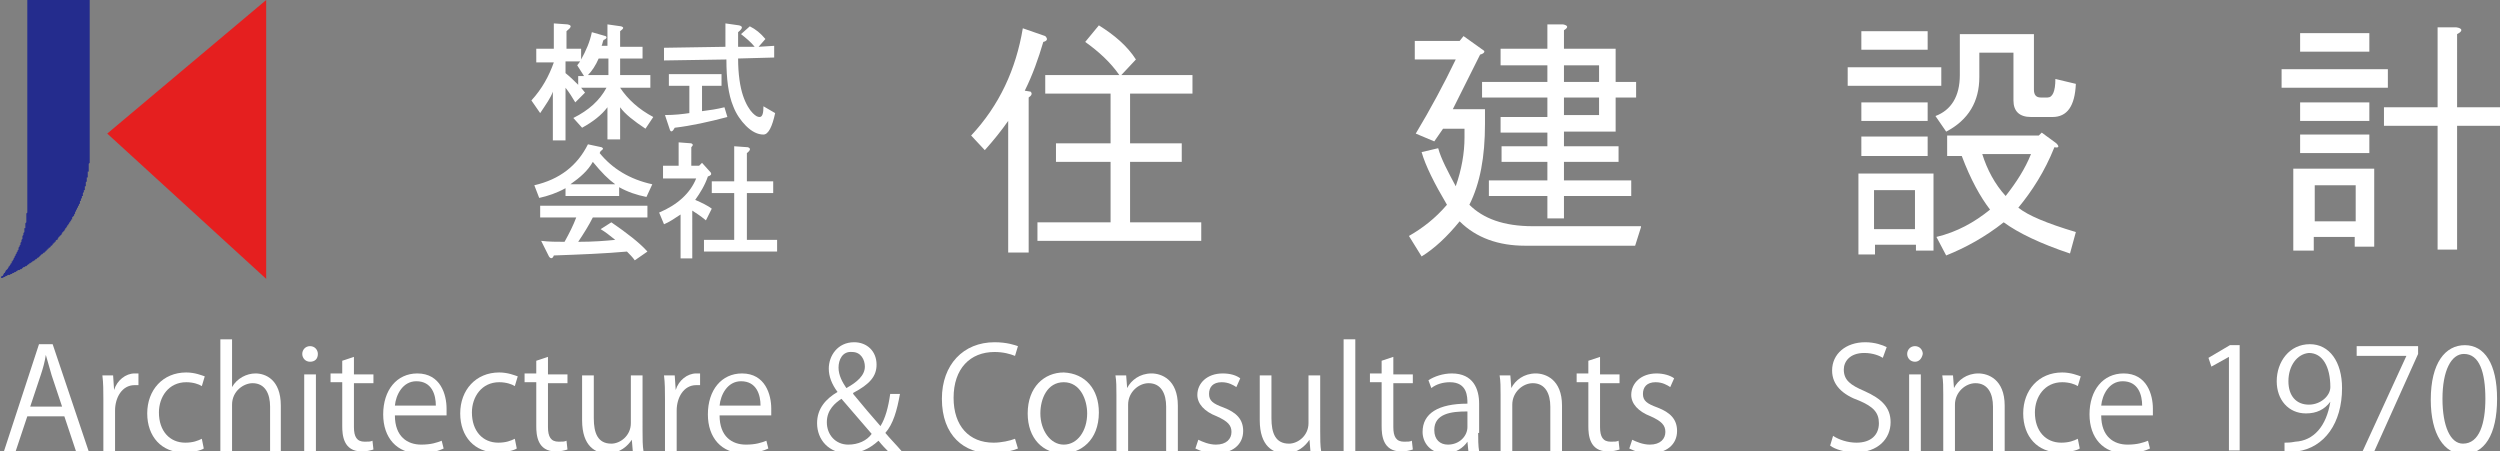 <?xml version="1.0" encoding="utf-8"?>
<!-- Generator: Adobe Illustrator 26.0.1, SVG Export Plug-In . SVG Version: 6.00 Build 0)  -->
<svg version="1.1" id="レイヤー_1" xmlns="http://www.w3.org/2000/svg" xmlns:xlink="http://www.w3.org/1999/xlink" x="0px"
	 y="0px" viewBox="0 0 256.4 46.3" style="enable-background:new 0 0 256.4 46.3;" xml:space="preserve">
<rect x="0" y="0" width="256.4" height="46.3" fill="#808080" stroke="none"/>
<style type="text/css">
	.st0{fill:#242C8D;}
	.st1{fill:#E51F1F;}
	.st2{fill:#FFFFFF;}
</style>
<g>
	<g>
		<polygon class="st0" points="2.8,21.2 2.8,0 9.2,0 9.2,15.7 9.2,15.7 9.2,15.8 9.2,15.8 9.2,15.9 9.2,16 9.2,16 9.2,16.1 
			9.2,16.1 9.2,16.2 9.2,16.2 9.2,16.3 9.2,16.4 9.2,16.4 9.2,16.5 9.2,16.5 9.2,16.6 9.2,16.6 9.2,16.7 9.1,16.8 9.1,16.8 
			9.1,16.9 9.1,16.9 9.1,17 9.1,17 9.1,17.1 9.1,17.2 9.1,17.2 9.1,17.3 9.1,17.3 9.1,17.4 9.1,17.4 9.1,17.5 9.1,17.6 9,17.6 
			9,17.7 9,17.7 9,17.8 9,17.8 9,17.9 9,17.9 9,18 9,18.1 9,18.1 9,18.2 8.9,18.2 8.9,18.3 8.9,18.3 8.9,18.4 8.9,18.5 8.9,18.5 
			8.9,18.6 8.9,18.6 8.8,18.7 8.8,18.7 8.8,18.8 8.8,18.8 8.8,18.9 8.8,19 8.8,19 8.8,19.1 8.7,19.1 8.7,19.2 8.7,19.2 8.7,19.3 
			8.7,19.3 8.7,19.4 8.7,19.5 8.6,19.5 8.6,19.6 8.6,19.6 8.6,19.7 8.6,19.7 8.5,19.8 8.5,19.8 8.5,19.9 8.5,19.9 8.5,20 8.5,20.1 
			8.4,20.1 8.4,20.2 8.4,20.2 8.4,20.3 8.4,20.3 8.3,20.4 8.3,20.4 8.3,20.5 8.3,20.5 8.3,20.6 8.2,20.6 8.2,20.7 8.2,20.8 
			8.2,20.8 8.2,20.9 8.1,20.9 8.1,21 8.1,21 8.1,21.1 8,21.1 8,21.2 8,21.2 8,21.3 7.9,21.3 7.9,21.4 7.9,21.4 7.9,21.5 7.8,21.5 
			7.8,21.6 7.8,21.6 7.8,21.7 7.7,21.7 7.7,21.8 7.7,21.9 7.7,21.9 7.6,22 7.6,22 7.6,22.1 7.6,22.1 7.5,22.2 7.5,22.2 7.5,22.2 
			7.4,22.3 7.4,22.4 7.4,22.4 7.4,22.5 7.3,22.5 7.3,22.6 7.3,22.6 7.2,22.7 7.2,22.7 7.2,22.8 7.2,22.8 7.1,22.8 7.1,22.9 
			7.1,22.9 7,23 7,23 7,23.1 6.9,23.1 6.9,23.2 6.9,23.2 6.8,23.3 6.8,23.3 6.8,23.4 6.7,23.4 6.7,23.5 6.7,23.5 6.6,23.6 6.6,23.6 
			6.6,23.7 6.5,23.7 6.5,23.8 6.5,23.8 6.4,23.8 6.4,23.9 6.4,23.9 6.3,24 6.3,24 6.3,24.1 6.2,24.1 6.2,24.2 6.2,24.2 6.1,24.2 
			6.1,24.3 6,24.3 6,24.4 6,24.4 5.9,24.5 5.9,24.5 5.9,24.6 5.8,24.6 5.8,24.6 5.7,24.7 5.7,24.7 5.7,24.8 5.6,24.8 5.6,24.9 
			5.5,24.9 5.5,24.9 5.5,25 5.4,25 5.4,25.1 5.4,25.1 5.3,25.2 5.3,25.2 5.2,25.2 5.2,25.3 5.2,25.3 5.1,25.4 5.1,25.4 5,25.4 
			5,25.5 4.9,25.5 4.9,25.6 4.9,25.6 4.8,25.6 4.8,25.7 4.7,25.7 4.7,25.8 4.6,25.8 4.6,25.8 4.6,25.9 4.5,25.9 4.5,25.9 4.4,26 
			4.4,26 4.3,26.1 4.3,26.1 4.2,26.1 4.2,26.2 4.2,26.2 4.1,26.2 4.1,26.3 4,26.3 4,26.4 3.9,26.4 3.9,26.4 3.8,26.5 3.8,26.5 
			3.8,26.5 3.7,26.6 3.7,26.6 3.6,26.6 3.6,26.7 3.5,26.7 3.5,26.7 3.4,26.8 3.4,26.8 3.3,26.8 3.3,26.9 3.2,26.9 3.2,26.9 3.1,27 
			3.1,27 3,27 3,27.1 3,27.1 2.9,27.1 2.8,27.2 2.8,27.2 2.8,27.2 2.7,27.3 2.7,27.3 2.6,27.3 2.6,27.3 2.5,27.4 2.5,27.4 2.4,27.4 
			2.3,27.5 2.3,27.5 2.3,27.5 2.2,27.6 2.2,27.6 2.1,27.6 2.1,27.6 2,27.7 2,27.7 1.9,27.7 1.8,27.7 1.8,27.8 1.7,27.8 1.7,27.8 
			1.6,27.9 1.6,27.9 1.5,27.9 1.5,27.9 1.4,28 1.4,28 1.3,28 1.3,28 1.2,28.1 1.2,28.1 1.1,28.1 1.1,28.1 1,28.2 1,28.2 0.9,28.2 
			0.9,28.2 0.8,28.2 0.7,28.3 0.7,28.3 0.6,28.3 0.6,28.3 0.5,28.4 0.5,28.4 0.4,28.4 0.4,28.4 0.3,28.5 0.3,28.5 0.2,28.5 
			0.1,28.5 0.1,28.5 0,28.5 0,28.6 0,28.6 0,28.5 0.1,28.5 0.1,28.4 0.1,28.4 0.2,28.3 0.2,28.3 0.3,28.3 0.3,28.2 0.3,28.2 
			0.4,28.1 0.4,28.1 0.4,28 0.5,28 0.5,27.9 0.5,27.9 0.6,27.8 0.6,27.8 0.6,27.7 0.7,27.7 0.7,27.7 0.7,27.6 0.8,27.6 0.8,27.5 
			0.8,27.5 0.9,27.4 0.9,27.4 0.9,27.3 1,27.3 1,27.2 1,27.2 1.1,27.1 1.1,27.1 1.1,27 1.2,27 1.2,26.9 1.2,26.9 1.2,26.8 1.3,26.8 
			1.3,26.7 1.3,26.7 1.4,26.6 1.4,26.6 1.4,26.5 1.4,26.5 1.5,26.4 1.5,26.4 1.5,26.3 1.5,26.3 1.6,26.2 1.6,26.2 1.6,26.1 
			1.6,26.1 1.7,26 1.7,26 1.7,25.9 1.7,25.9 1.8,25.8 1.8,25.8 1.8,25.7 1.8,25.7 1.9,25.6 1.9,25.5 1.9,25.5 1.9,25.4 1.9,25.4 
			2,25.3 2,25.3 2,25.2 2,25.2 2.1,25.1 2.1,25.1 2.1,25 2.1,25 2.1,24.9 2.1,24.9 2.2,24.8 2.2,24.7 2.2,24.7 2.2,24.6 2.2,24.6 
			2.3,24.5 2.3,24.5 2.3,24.4 2.3,24.4 2.3,24.3 2.3,24.3 2.3,24.2 2.4,24.1 2.4,24.1 2.4,24 2.4,24 2.4,23.9 2.4,23.9 2.5,23.8 
			2.5,23.8 2.5,23.7 2.5,23.6 2.5,23.6 2.5,23.5 2.5,23.5 2.5,23.4 2.6,23.4 2.6,23.3 2.6,23.2 2.6,23.2 2.6,23.1 2.6,23.1 2.6,23 
			2.6,23 2.6,22.9 2.6,22.9 2.7,22.8 2.7,22.7 2.7,22.7 2.7,22.6 2.7,22.6 2.7,22.5 2.7,22.5 2.7,22.4 2.7,22.3 2.7,22.3 2.7,22.2 
			2.7,22.2 2.7,22.1 2.7,22.1 2.7,22 2.7,21.9 2.7,21.9 2.8,21.8 2.8,21.8 2.8,21.7 2.8,21.7 2.8,21.6 2.8,21.5 2.8,21.5 2.8,21.4 
			2.8,21.4 2.8,21.3 2.8,21.3 2.8,21.2 2.8,21.2 		"/>
		<polygon class="st1" points="27.3,28.6 27.3,0 11,13.7 		"/>
	</g>
	<g>
		<path class="st2" d="M58,14.4h-1.3v-5c-0.2,0.6-0.7,1.3-1.3,2.2l-0.9-1.3c1.1-1.2,1.8-2.5,2.3-3.9h-1.8V5h1.8V2.4l1.4,0.1
			c0.5,0.1,0.4,0.3-0.1,0.7V5h1.5v1.1c0.5-0.9,0.9-1.8,1.1-2.8l1.4,0.4c0.2,0.1,0.1,0.3-0.2,0.4c-0.1,0.2-0.1,0.4-0.2,0.6h0.6V2.5
			l1.4,0.2c0.3,0.1,0.3,0.2-0.1,0.5v1.6h2.3V6h-2.3v1.7h3.1V9h-3.1c0.8,1.2,1.9,2.2,3.4,3l-0.8,1.2c-1.2-0.8-2.1-1.5-2.6-2.2v3.3
			h-1.3v-3.3c-0.6,0.8-1.5,1.5-2.6,2.1l-0.9-1c1.6-0.8,2.7-1.8,3.4-3.1h-2.6l0.4,0.5l-1,1c-0.3-0.5-0.6-1-1-1.5V14.4z M63.6,20.1
			h-5.6v-0.8c-0.9,0.5-1.8,0.8-2.7,1L54.8,19c2.6-0.6,4.4-2,5.5-4.2l1.4,0.3c0.2,0.1,0.2,0.2-0.1,0.4l-0.1,0.2
			c1.3,1.6,3.1,2.7,5.4,3.2l-0.6,1.3c-1-0.2-1.9-0.5-2.8-1V20.1z M55.5,24.7c0.8,0.1,1.6,0.1,2.4,0.1c0.5-0.9,0.9-1.7,1.2-2.5h-3.7
			v-1.2h11v1.2h-5.6c-0.4,0.8-0.9,1.6-1.5,2.5c1.6,0,2.8-0.1,3.8-0.2c-0.5-0.4-1-0.8-1.5-1.1l1.1-0.7c1.6,1.1,2.9,2.1,3.7,3
			l-1.3,0.9c-0.2-0.3-0.5-0.6-0.8-0.9c-2.2,0.2-4.7,0.3-7.5,0.4c-0.1,0.3-0.3,0.4-0.5,0.1L55.5,24.7z M59.4,7.8h0.5l-0.7-1.1
			l0.3-0.4H58v1.2c0.5,0.4,0.9,0.8,1.3,1.2V7.8z M63.1,18.9c-0.7-0.5-1.4-1.2-2.3-2.3c-0.5,0.9-1.3,1.6-2.3,2.3H63.1z M62.4,7.8V6
			h-1c-0.3,0.7-0.7,1.3-1.1,1.7H62.4z M71.1,26.5h-1.3v-4.5c-0.6,0.4-1.2,0.8-1.7,1l-0.5-1.2c1.9-0.8,3.2-2,3.8-3.5H68V17h1.6v-2.4
			l1.3,0.1c0.2,0.1,0.2,0.2,0,0.4V17h0.8l0.3-0.3l0.9,1c0.1,0.2,0,0.3-0.3,0.4c-0.3,0.9-0.8,1.7-1.3,2.4c0.7,0.3,1.3,0.6,1.7,0.9
			l-0.6,1.2c-0.6-0.5-1.1-0.8-1.4-1V26.5z M75.2,10.9c-0.5-1.2-0.7-2.8-0.7-4.8l-6.4,0.1V4.9l6.3-0.1V2.4l1.4,0.2
			c0.4,0.1,0.4,0.3-0.1,0.7v1.5h1.7C77,4.3,76.5,3.9,76,3.5l0.9-0.8C77.5,3,78,3.4,78.5,4l-0.7,0.8l1.6-0.1v1.2L75.7,6
			c0,1.6,0.2,2.9,0.5,3.8c0.3,0.9,0.7,1.5,1,1.8c0.3,0.3,0.5,0.4,0.7,0.4c0.3,0,0.4-0.4,0.4-1.1l1.2,0.7c-0.3,1.4-0.7,2.2-1.2,2.2
			c-0.6,0-1.2-0.3-1.8-0.9C76,12.4,75.5,11.7,75.2,10.9z M68.2,11.8c1,0,1.8-0.1,2.5-0.2V8.8h-2.1V7.6H74v1.2H72v2.6
			c0.8-0.1,1.5-0.2,2.3-0.4l0.3,1c-1.9,0.5-3.7,0.9-5.4,1.1c-0.2,0.4-0.4,0.5-0.5,0.2L68.2,11.8z M76.6,18.6h2.7v1.2h-2.7v4.8h3.1
			v1.2h-7.5v-1.2h3.1v-4.8H73v-1.2h2.3V15l1.4,0.1c0.3,0.1,0.3,0.3-0.1,0.6V18.6z"/>
		<path class="st2" d="M107.2,3.7c0.3,0.3,0.2,0.5-0.2,0.6c-0.5,1.7-1.1,3.4-1.9,5l0.6,0.1c0.2,0.2,0.1,0.4-0.2,0.6v15.9h-2.1V12.4
			c-0.7,1-1.5,2-2.4,3l-1.4-1.5c2.9-3.1,4.6-6.8,5.3-11L107.2,3.7z M112.7,2.6c1.6,1,2.9,2.1,3.8,3.5L115,7.7h7.3v1.9h-6.4v5.1h5.3
			v1.9h-5.3v6.2h7.3v1.9h-16.8v-1.9h7.5v-6.2h-5.6v-1.9h5.6V9.6h-6.7V7.7h7.6c-0.9-1.3-2.1-2.4-3.5-3.4L112.7,2.6z"/>
		<path class="st2" d="M168.3,23.3l-0.6,1.9h-11.3c-2.7,0-5-0.8-6.7-2.5c-1.3,1.6-2.6,2.8-3.9,3.6l-1.3-2.1c1.4-0.8,2.7-1.8,3.9-3.2
			c-1.3-2.2-2.2-4-2.6-5.4l1.7-0.4c0.3,1.1,1,2.4,1.8,3.9c0.6-1.7,0.9-3.4,0.9-5v-0.9h-2.2l-0.9,1.3l-1.9-0.8
			c1.5-2.5,2.9-5.1,4.1-7.6h-4.2V4.2h4.6l0.4-0.5l2.1,1.5c0.1,0.1,0,0.3-0.4,0.4l-2.8,5.6h3.3v1.5c0,3.4-0.5,6.1-1.6,8.3
			c1.4,1.4,3.5,2.2,6.5,2.2H168.3z M158.7,8.4V6.7h-4.8V5h4.8V2.5h1.6c0.5,0.1,0.6,0.3,0.1,0.6V5h5.3v3.4h2.1V10h-2.1v3.5h-5.3V15
			h5.6v1.6h-5.6v1.9h6.9v1.6h-6.9v2.3h-1.7v-2.3h-6v-1.6h6v-1.9H154V15h4.7v-1.4h-4.8v-1.6h4.8V10H152V8.4H158.7z M164,6.7h-3.6v1.7
			h3.6V6.7z M164,10h-3.6v1.8h3.6V10z"/>
		<path class="st2" d="M199.1,6.9v1.9h-9.6V6.9H199.1z M198.2,25.7h-1.7v-0.6h-4.2v1h-1.7v-8.3h7.7V25.7z M197.7,3.2v1.9h-6.8V3.2
			H197.7z M197.7,10.5v1.9h-6.8v-1.9H197.7z M197.7,14V16h-6.8V14H197.7z M196.4,19.5h-4.2v4h4.2V19.5z M201,3.5h7.6v5.7
			c0,0.5,0.2,0.8,0.7,0.8h0.7c0.5,0,0.8-0.6,0.8-1.9l2.1,0.5c-0.1,2.3-0.9,3.4-2.4,3.4h-2.2c-1.2,0-1.8-0.6-1.8-1.7V5.4h-3.5v2.5
			c0,2.5-1.1,4.4-3.4,5.6l-1.1-1.6c1.6-0.6,2.5-2,2.5-4.2V3.5z M199.7,15.8v-1.9h9.4l0.3-0.3l1.5,1.1c0.3,0.3,0.3,0.5-0.2,0.4
			c-1,2.5-2.3,4.5-3.7,6.2c1,0.8,2.9,1.6,5.9,2.5l-0.6,2.2c-3-1-5.3-2.1-6.8-3.2c-1.9,1.5-3.9,2.6-5.9,3.4l-1-1.9
			c2.1-0.5,3.9-1.5,5.5-2.8c-1-1.3-2-3.1-2.9-5.5H199.7z M208.3,15.8h-5c0.5,1.6,1.3,3.1,2.4,4.3C206.8,18.7,207.7,17.3,208.3,15.8z
			"/>
		<path class="st2" d="M234,7.1h10.9V9H234V7.1z M243.6,25.3h-2.1v-1h-4.2v1.4h-2.1v-8.4h8.3V25.3z M243,3.4v1.9h-7.1V3.4H243z
			 M235.9,10.5h7.1v1.9h-7.1V10.5z M243,13.8v1.9h-7.1v-1.9H243z M237.4,19v3.7h4.2V19H237.4z M250,11V2.8h1.9
			c0.7,0.1,0.7,0.4,0.1,0.7V11h5.2v1.9H252v12.7H250V12.9h-5.5V11H250z"/>
	</g>
</g>
<g>
	<path class="st2" d="M9.1,46.3H7.8l-1.2-3.6H2.8l-1.2,3.6H0.4l3.6-11h1.4L9.1,46.3z M6.4,41.8l-1.1-3.3c-0.2-0.7-0.4-1.4-0.6-2.1h0
		c-0.1,0.7-0.3,1.4-0.5,2l-1.1,3.3H6.4z"/>
	<path class="st2" d="M14.2,39.5c-0.1,0-0.3,0-0.4,0c-1.3,0-2,1.3-2,2.6v4.3h-1.2v-5.5c0-0.8,0-1.6-0.1-2.4h1.1l0.1,1.5h0
		c0.3-1,1.2-1.7,2.1-1.7c0.1,0,0.2,0,0.4,0V39.5z"/>
	<path class="st2" d="M20.9,46c-0.3,0.2-1.1,0.4-2.1,0.4c-2.2,0-3.7-1.6-3.7-4c0-2.4,1.6-4.2,4-4.2c0.9,0,1.6,0.3,1.9,0.4l-0.3,1
		c-0.3-0.2-0.9-0.4-1.6-0.4c-1.8,0-2.8,1.5-2.8,3.1c0,1.9,1.1,3.1,2.7,3.1c0.8,0,1.3-0.2,1.7-0.4L20.9,46z"/>
	<path class="st2" d="M28.9,46.3h-1.2v-4.6c0-1.3-0.5-2.4-1.8-2.4c-0.9,0-2.1,0.8-2.1,2.2v4.8h-1.2V34.8h1.2v4.9h0
		c0.5-0.9,1.5-1.4,2.4-1.4c1,0,2.6,0.6,2.6,3.3V46.3z"/>
	<path class="st2" d="M31.8,37.1c-0.5,0-0.8-0.4-0.8-0.8c0-0.4,0.3-0.8,0.8-0.8c0.5,0,0.8,0.4,0.8,0.8
		C32.6,36.8,32.3,37.1,31.8,37.1z M32.4,46.3h-1.2v-7.9h1.2V46.3z"/>
	<path class="st2" d="M35.1,37l1.2-0.4v1.8h2v0.9h-2v4.5c0,1,0.3,1.5,1.1,1.5c0.4,0,0.6,0,0.8-0.1l0.1,0.9c-0.3,0.1-0.7,0.2-1.2,0.2
		c-1.9,0-2-1.7-2-2.6v-4.5h-1.2v-0.9h1.2V37z"/>
	<path class="st2" d="M45.5,46c-0.4,0.2-1.3,0.5-2.5,0.5c-2.3,0-3.7-1.6-3.7-4c0-2.5,1.4-4.2,3.5-4.2c2.4,0,3,2.2,3,3.6
		c0,0.3,0,0.5,0,0.7h-5.3c0,2.2,1.3,3,2.7,3c1,0,1.6-0.2,2.1-0.4L45.5,46z M44.7,41.6c0-1.1-0.4-2.5-2-2.5c-1.4,0-2.1,1.4-2.2,2.5
		H44.7z"/>
	<path class="st2" d="M53,46c-0.3,0.2-1.1,0.4-2.1,0.4c-2.2,0-3.7-1.6-3.7-4c0-2.4,1.6-4.2,4-4.2c0.9,0,1.6,0.3,1.9,0.4l-0.3,1
		c-0.3-0.2-0.9-0.4-1.6-0.4c-1.8,0-2.8,1.5-2.8,3.1c0,1.9,1.1,3.1,2.7,3.1c0.8,0,1.3-0.2,1.7-0.4L53,46z"/>
	<path class="st2" d="M55,37l1.2-0.4v1.8h2v0.9h-2v4.5c0,1,0.3,1.5,1.1,1.5c0.4,0,0.6,0,0.8-0.1l0.1,0.9c-0.3,0.1-0.7,0.2-1.2,0.2
		c-1.9,0-2-1.7-2-2.6v-4.5h-1.2v-0.9H55V37z"/>
	<path class="st2" d="M65.9,44.2c0,0.8,0,1.5,0.1,2.1h-1.1l-0.1-1.2h0c-0.4,0.6-1.2,1.4-2.5,1.4c-1.2,0-2.6-0.7-2.6-3.4v-4.6h1.2
		v4.4c0,1.5,0.4,2.6,1.8,2.6c0.9,0,2-0.8,2-2.1v-4.9h1.2V44.2z"/>
	<path class="st2" d="M71.8,39.5c-0.1,0-0.3,0-0.4,0c-1.3,0-2,1.3-2,2.6v4.3h-1.2v-5.5c0-0.8,0-1.6-0.1-2.4h1.1l0.1,1.5h0
		c0.3-1,1.2-1.7,2.1-1.7c0.1,0,0.2,0,0.4,0V39.5z"/>
	<path class="st2" d="M78.8,46c-0.4,0.2-1.3,0.5-2.5,0.5c-2.3,0-3.7-1.6-3.7-4c0-2.5,1.4-4.2,3.5-4.2c2.4,0,3,2.2,3,3.6
		c0,0.3,0,0.5,0,0.7h-5.3c0,2.2,1.3,3,2.7,3c1,0,1.6-0.2,2.1-0.4L78.8,46z M78,41.6c0-1.1-0.4-2.5-2-2.5c-1.4,0-2.1,1.4-2.2,2.5H78z
		"/>
	<path class="st2" d="M92.3,40.4c-0.3,1.7-0.7,3.1-1.5,4c0.5,0.6,1.1,1.2,1.7,1.9h-1.4c-0.3-0.3-0.6-0.6-1-1.1c-1,0.9-2,1.3-3.1,1.3
		c-2,0-3.2-1.4-3.2-3.1c0-1.5,0.9-2.5,2.1-3.2v0c-0.6-0.8-0.9-1.6-0.9-2.4c0-1.3,0.9-2.7,2.6-2.7c1.3,0,2.3,0.9,2.3,2.3
		c0,1.2-0.7,2-2.4,2.9v0.1c0.9,1.1,2,2.4,2.8,3.3c0.5-0.8,0.8-1.9,1-3.3H92.3z M89.4,44.5c-0.7-0.8-1.9-2.2-3.1-3.6
		c-0.6,0.4-1.5,1.1-1.5,2.4c0,1.3,0.9,2.3,2.2,2.3C88,45.6,88.9,45.2,89.4,44.5z M86,37.7c0,0.8,0.4,1.5,0.8,2.1
		c1.1-0.6,1.9-1.3,1.9-2.2c0-0.7-0.4-1.5-1.3-1.5C86.4,36,86,36.9,86,37.7z"/>
	<path class="st2" d="M104.4,46c-0.5,0.2-1.5,0.5-2.7,0.5c-2.8,0-5.1-1.8-5.1-5.6c0-3.5,2.2-5.8,5.4-5.8c1.3,0,2.1,0.3,2.4,0.4
		l-0.3,1c-0.5-0.2-1.2-0.4-2.1-0.4c-2.5,0-4.2,1.7-4.2,4.7c0,2.9,1.6,4.6,4.1,4.6c0.8,0,1.7-0.2,2.2-0.4L104.4,46z"/>
	<path class="st2" d="M112.7,42.3c0,2.9-1.9,4.2-3.7,4.2c-2,0-3.6-1.5-3.6-4.1c0-2.7,1.7-4.2,3.7-4.2
		C111.3,38.3,112.7,39.9,112.7,42.3z M109.1,39.2c-1.7,0-2.4,1.7-2.4,3.2c0,1.7,1,3.2,2.4,3.2c1.4,0,2.4-1.4,2.4-3.2
		C111.5,41,110.8,39.2,109.1,39.2z"/>
	<path class="st2" d="M120.8,46.3h-1.2v-4.6c0-1.3-0.5-2.4-1.8-2.4c-1,0-2.1,0.9-2.1,2.2v4.8h-1.2v-5.8c0-0.8,0-1.4-0.1-2h1.1
		l0.1,1.3h0c0.4-0.8,1.3-1.5,2.5-1.5c1,0,2.7,0.6,2.7,3.3V46.3z"/>
	<path class="st2" d="M126.8,39.7c-0.3-0.2-0.8-0.5-1.5-0.5c-0.9,0-1.3,0.5-1.3,1.2c0,0.7,0.4,1,1.5,1.4c1.3,0.5,2,1.2,2,2.4
		c0,1.4-1.1,2.3-2.8,2.3c-0.8,0-1.5-0.2-2.1-0.5l0.3-0.9c0.4,0.2,1.1,0.5,1.8,0.5c1.1,0,1.6-0.6,1.6-1.3c0-0.7-0.4-1.1-1.5-1.6
		c-1.3-0.5-2-1.3-2-2.2c0-1.2,1-2.2,2.6-2.2c0.8,0,1.4,0.2,1.8,0.5L126.8,39.7z"/>
	<path class="st2" d="M135.4,44.2c0,0.8,0,1.5,0.1,2.1h-1.1l-0.1-1.2h0c-0.4,0.6-1.2,1.4-2.5,1.4c-1.2,0-2.6-0.7-2.6-3.4v-4.6h1.2
		v4.4c0,1.5,0.4,2.6,1.8,2.6c0.9,0,2-0.8,2-2.1v-4.9h1.2V44.2z"/>
	<path class="st2" d="M139,46.3h-1.2V34.8h1.2V46.3z"/>
	<path class="st2" d="M141.7,37l1.2-0.4v1.8h2v0.9h-2v4.5c0,1,0.3,1.5,1.1,1.5c0.4,0,0.6,0,0.8-0.1l0.1,0.9
		c-0.3,0.1-0.7,0.2-1.2,0.2c-1.9,0-2-1.7-2-2.6v-4.5h-1.2v-0.9h1.2V37z"/>
	<path class="st2" d="M151.6,44.4c0,0.6,0,1.3,0.1,1.9h-1.1l-0.1-1h0c-0.4,0.6-1.2,1.2-2.3,1.2c-1.5,0-2.3-1.1-2.3-2.2
		c0-1.9,1.6-2.9,4.6-2.9c0-0.7,0-2.2-1.8-2.2c-0.7,0-1.4,0.2-1.9,0.6l-0.3-0.8c0.6-0.4,1.5-0.7,2.4-0.7c2.2,0,2.8,1.6,2.8,3.1V44.4z
		 M150.4,42.2c-1.5,0-3.3,0.2-3.3,1.9c0,1,0.6,1.5,1.4,1.5c1.2,0,2-0.9,2-1.8V42.2z"/>
	<path class="st2" d="M160.2,46.3H159v-4.6c0-1.3-0.5-2.4-1.8-2.4c-1,0-2.1,0.9-2.1,2.2v4.8h-1.2v-5.8c0-0.8,0-1.4-0.1-2h1.1
		l0.1,1.3h0c0.4-0.8,1.3-1.5,2.5-1.5c1,0,2.7,0.6,2.7,3.3V46.3z"/>
	<path class="st2" d="M162.9,37l1.2-0.4v1.8h2v0.9h-2v4.5c0,1,0.3,1.5,1.1,1.5c0.4,0,0.6,0,0.8-0.1l0.1,0.9
		c-0.3,0.1-0.7,0.2-1.2,0.2c-1.9,0-2-1.7-2-2.6v-4.5h-1.2v-0.9h1.2V37z"/>
	<path class="st2" d="M171.3,39.7c-0.3-0.2-0.8-0.5-1.5-0.5c-0.9,0-1.3,0.5-1.3,1.2c0,0.7,0.4,1,1.5,1.4c1.3,0.5,2,1.2,2,2.4
		c0,1.4-1.1,2.3-2.8,2.3c-0.8,0-1.5-0.2-2.1-0.5l0.3-0.9c0.4,0.2,1.1,0.5,1.8,0.5c1.1,0,1.6-0.6,1.6-1.3c0-0.7-0.4-1.1-1.5-1.6
		c-1.3-0.5-2-1.3-2-2.2c0-1.2,1-2.2,2.6-2.2c0.7,0,1.4,0.2,1.8,0.5L171.3,39.7z"/>
	<path class="st2" d="M193.1,36.7c-0.3-0.2-1-0.5-1.9-0.5c-1.5,0-2.1,0.9-2.1,1.7c0,1.1,0.7,1.6,2.1,2.2c1.8,0.8,2.7,1.7,2.7,3.2
		c0,1.7-1.3,3.1-3.6,3.1c-1,0-2.1-0.3-2.6-0.7l0.3-1c0.6,0.4,1.5,0.7,2.4,0.7c1.5,0,2.3-0.8,2.3-2c0-1.1-0.6-1.7-2-2.3
		c-1.7-0.6-2.8-1.6-2.8-3.1c0-1.7,1.4-2.9,3.4-2.9c1,0,1.8,0.3,2.2,0.5L193.1,36.7z"/>
	<path class="st2" d="M196.4,37.1c-0.5,0-0.8-0.4-0.8-0.8c0-0.4,0.3-0.8,0.8-0.8c0.5,0,0.8,0.4,0.8,0.8
		C197.1,36.8,196.8,37.1,196.4,37.1z M197,46.3h-1.2v-7.9h1.2V46.3z"/>
	<path class="st2" d="M205.6,46.3h-1.2v-4.6c0-1.3-0.5-2.4-1.8-2.4c-1,0-2.1,0.9-2.1,2.2v4.8h-1.2v-5.8c0-0.8,0-1.4-0.1-2h1.1
		l0.1,1.3h0c0.4-0.8,1.3-1.5,2.5-1.5c1,0,2.7,0.6,2.7,3.3V46.3z"/>
	<path class="st2" d="M213.3,46c-0.3,0.2-1.1,0.4-2.1,0.4c-2.2,0-3.7-1.6-3.7-4c0-2.4,1.6-4.2,4-4.2c0.9,0,1.6,0.3,1.9,0.4l-0.3,1
		c-0.3-0.2-0.9-0.4-1.6-0.4c-1.8,0-2.8,1.5-2.8,3.1c0,1.9,1.1,3.1,2.7,3.1c0.8,0,1.3-0.2,1.7-0.4L213.3,46z"/>
	<path class="st2" d="M220.5,46c-0.4,0.2-1.3,0.5-2.5,0.5c-2.3,0-3.7-1.6-3.7-4c0-2.5,1.4-4.2,3.5-4.2c2.4,0,3,2.2,3,3.6
		c0,0.3,0,0.5,0,0.7h-5.3c0,2.2,1.3,3,2.7,3c1,0,1.6-0.2,2.1-0.4L220.5,46z M219.7,41.6c0-1.1-0.4-2.5-2-2.5c-1.4,0-2.1,1.4-2.2,2.5
		H219.7z"/>
	<path class="st2" d="M228.6,46.3v-9.7h0l-1.8,1l-0.3-0.9l2.2-1.3h1v10.8H228.6z"/>
	<path class="st2" d="M239,41.2c-0.6,0.8-1.4,1.2-2.5,1.2c-1.8,0-3-1.4-3-3.3c0-2,1.3-3.8,3.4-3.8c2,0,3.3,1.8,3.3,4.5
		c0,3.6-1.8,6.1-4.6,6.5c-0.5,0.1-1,0.1-1.3,0.1v-1c0.3,0,0.6,0,1.1-0.1C237.3,45.2,238.6,43.7,239,41.2L239,41.2z M234.7,39.1
		c0,1.5,0.8,2.4,2.1,2.4c1.2,0,2.2-0.9,2.2-1.8c0-2.1-0.8-3.5-2.2-3.5C235.6,36.3,234.7,37.5,234.7,39.1z"/>
	<path class="st2" d="M241.7,35.5h6.3v0.8l-4.5,10h-1.2l4.5-9.8v0h-5.1V35.5z"/>
	<path class="st2" d="M249.3,41c0-3.8,1.5-5.6,3.5-5.6c2,0,3.3,1.9,3.3,5.5c0,3.7-1.3,5.7-3.5,5.7C250.7,46.5,249.3,44.6,249.3,41z
		 M254.9,40.9c0-2.7-0.6-4.6-2.2-4.6c-1.3,0-2.2,1.7-2.2,4.6c0,2.8,0.8,4.6,2.1,4.6C254.3,45.5,254.9,43.4,254.9,40.9z"/>
</g>
</svg>
